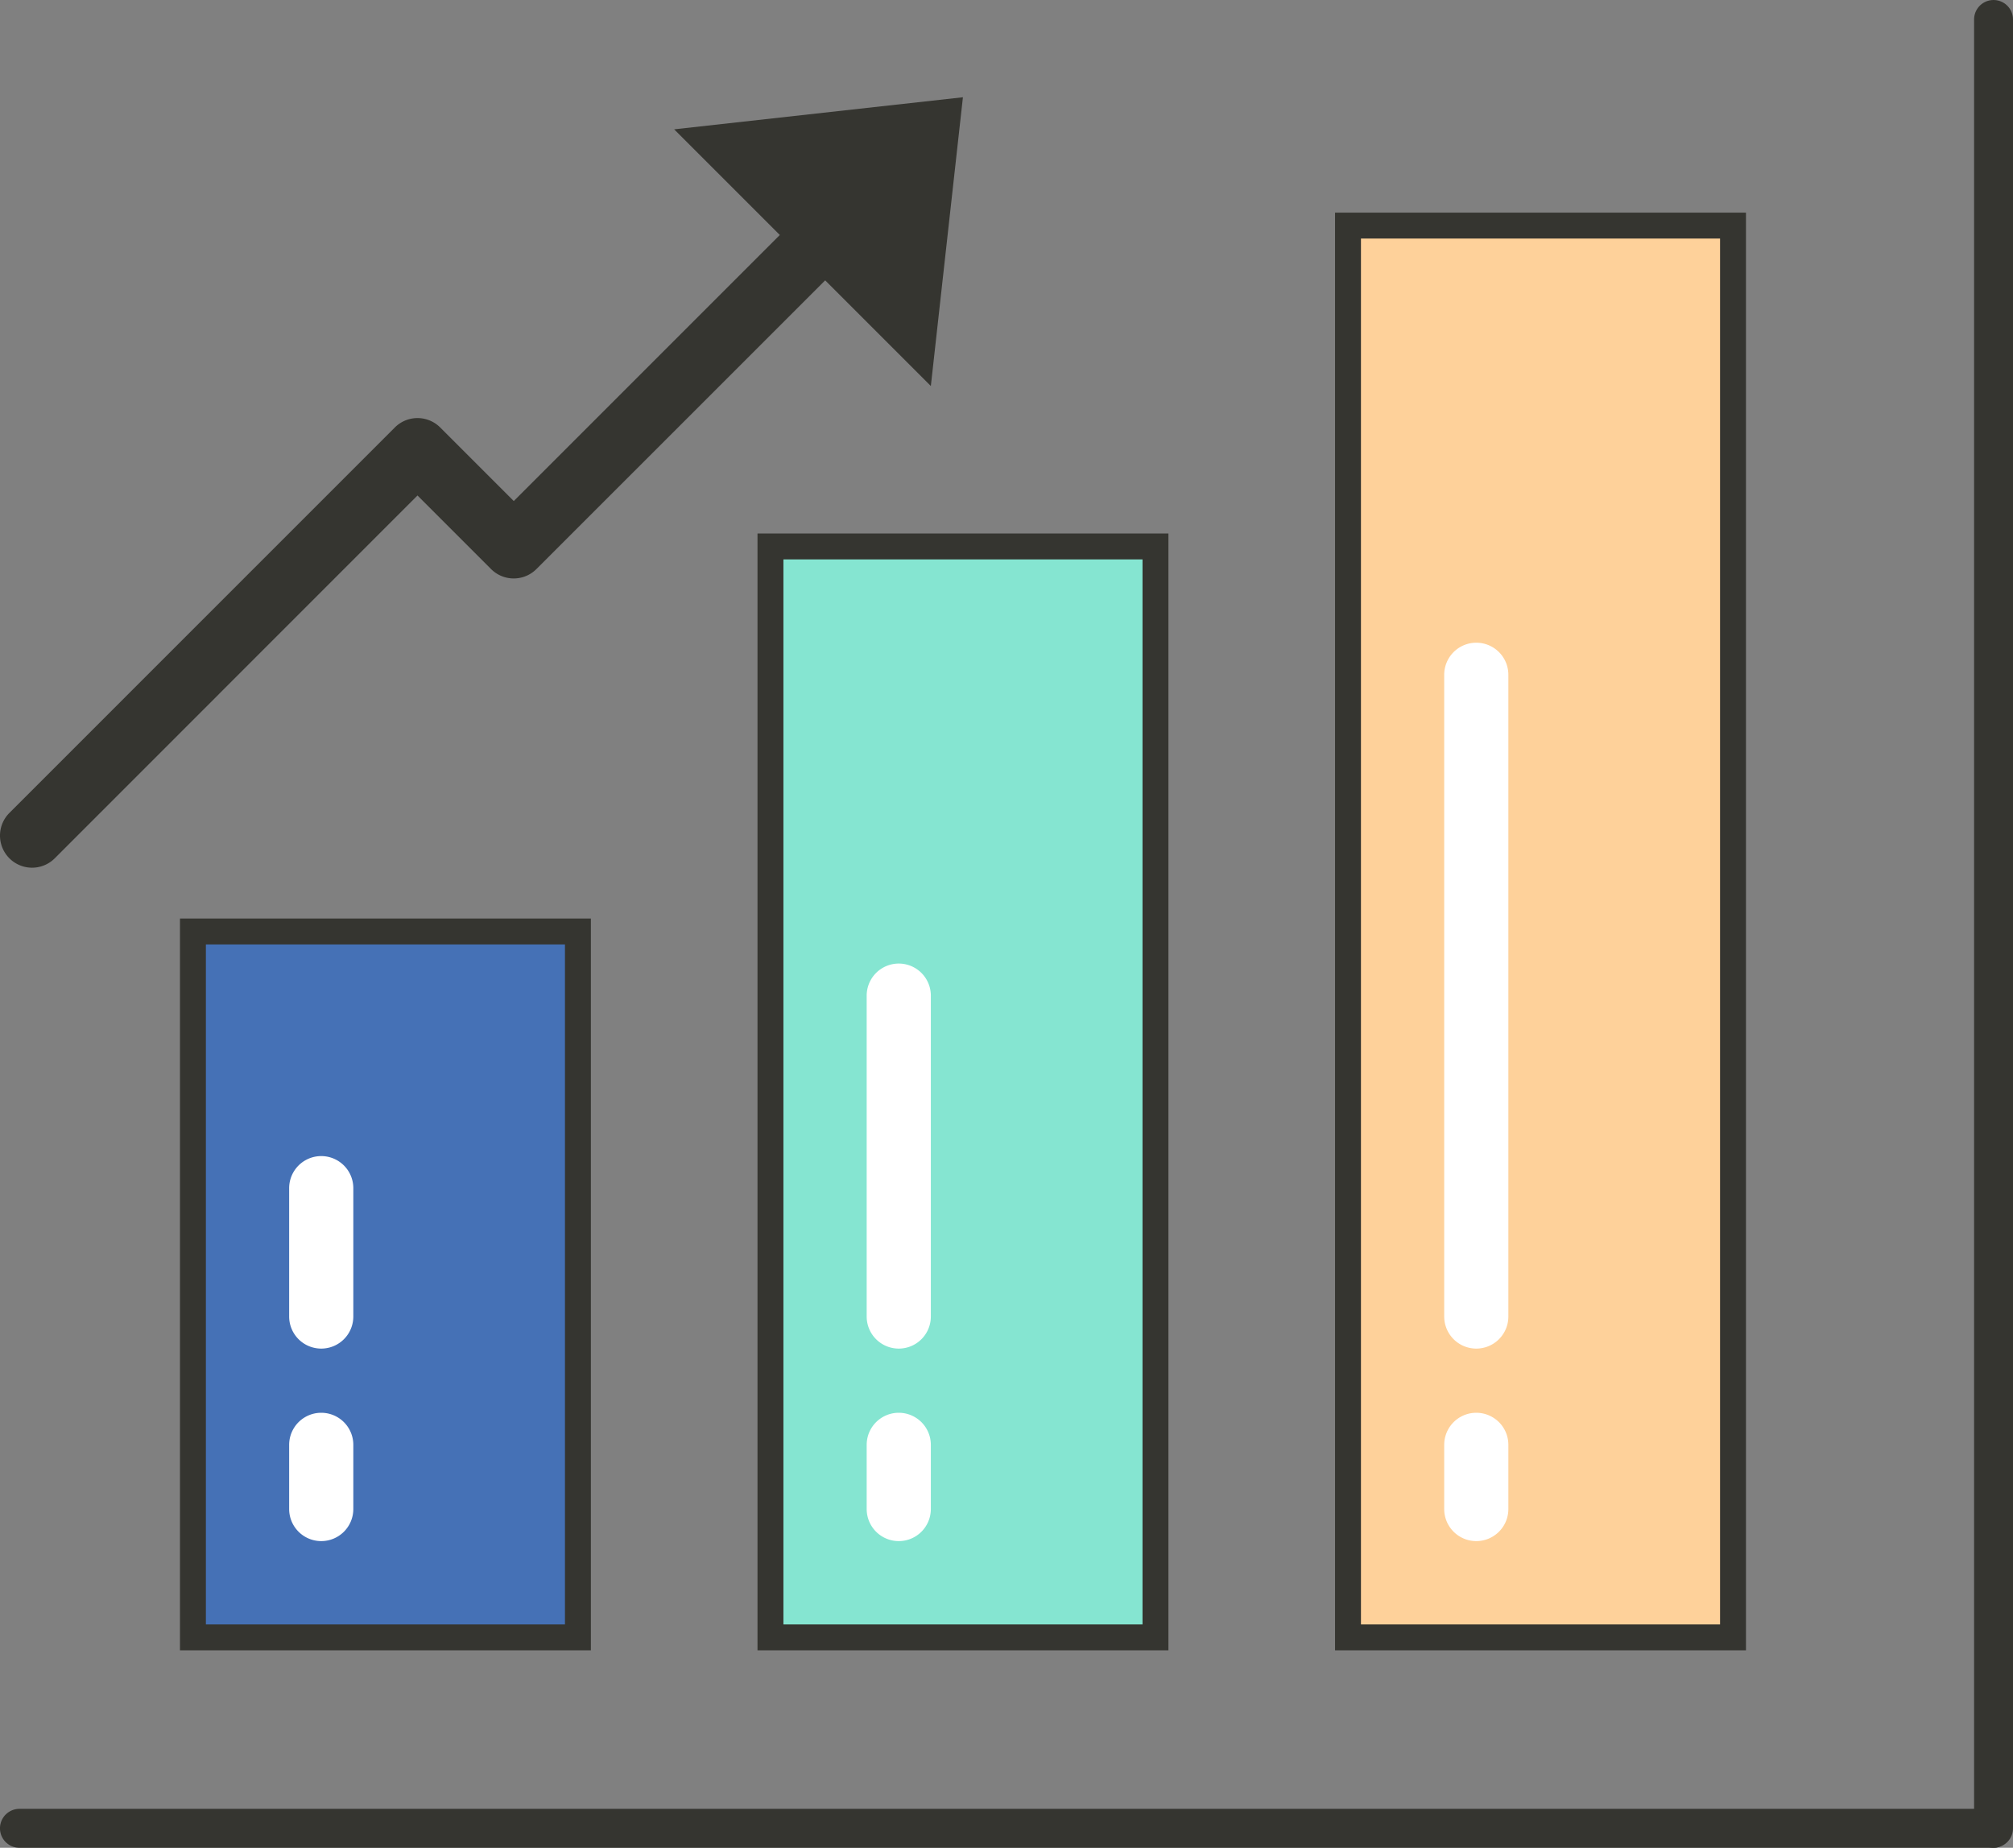 <svg id="Groupe_12294" data-name="Groupe 12294" xmlns="http://www.w3.org/2000/svg" width="116.523" height="106.956" viewBox="0 0 116.523 106.956">
  <rect x="0" y="0" width="116.523" height="106.956" fill="#808080" stroke="none"/>
  <g id="Groupe_3889" data-name="Groupe 3889" transform="translate(0 5.629)">
    <path id="Tracé_4405" data-name="Tracé 4405" d="M109.468,140.882h0Z" transform="translate(0.132 -42.45)" fill="#323c6b"/>
    <path id="Tracé_4406" data-name="Tracé 4406" d="M48.1,236.049H70.385v40.859H48.1Z" transform="translate(-36.932 -187.761)" fill="#4571b6" stroke="#353530" stroke-width="1.5"/>
    <path id="Tracé_4407" data-name="Tracé 4407" d="M192.1,140.049h22.287v63.146H192.1Z" transform="translate(-147.502 -114.048)" fill="#85e5d1" stroke="#353530" stroke-width="1.5"/>
    <path id="Tracé_4408" data-name="Tracé 4408" d="M336.1,60.049h22.287v81.718H336.1Z" transform="translate(-258.071 -52.62)" fill="#fed19a" stroke="#353530" stroke-width="1.5"/>
    <path id="Tracé_4409" data-name="Tracé 4409" d="M39.024,29.906l6.116,6.116-15.4,15.4-4.259-4.259a1.857,1.857,0,0,0-2.626,0L.567,69.452a1.857,1.857,0,0,0,2.58,2.672l.046-.046L24.166,51.1l4.259,4.259a1.857,1.857,0,0,0,2.626,0L47.766,38.648l6.116,6.116,1.857-16.715Z" transform="translate(0 -28.049)" fill="#353530"/>
    <g id="Groupe_3887" data-name="Groupe 3887" transform="translate(16.738 31.573)">
      <path id="Tracé_4410" data-name="Tracé 4410" d="M73.955,363.478a1.857,1.857,0,0,1-1.857-1.857v-3.714a1.857,1.857,0,1,1,3.714,0v3.714A1.857,1.857,0,0,1,73.955,363.478Z" transform="translate(-72.098 -311.476)" fill="#fff"/>
      <path id="Tracé_4411" data-name="Tracé 4411" d="M73.955,303.192a1.857,1.857,0,0,1-1.857-1.857v-7.429a1.857,1.857,0,1,1,3.714,0v7.429A1.857,1.857,0,0,1,73.955,303.192Z" transform="translate(-72.098 -262.333)" fill="#fff"/>
      <path id="Tracé_4412" data-name="Tracé 4412" d="M217.955,363.478a1.857,1.857,0,0,1-1.857-1.857v-3.714a1.857,1.857,0,1,1,3.714,0v3.714A1.857,1.857,0,0,1,217.955,363.478Z" transform="translate(-182.668 -311.476)" fill="#fff"/>
      <path id="Tracé_4413" data-name="Tracé 4413" d="M217.955,266.336a1.857,1.857,0,0,1-1.857-1.857V245.906a1.857,1.857,0,0,1,3.714,0v18.572A1.857,1.857,0,0,1,217.955,266.336Z" transform="translate(-182.668 -225.477)" fill="#fff"/>
      <path id="Tracé_4414" data-name="Tracé 4414" d="M361.955,363.478a1.857,1.857,0,0,1-1.857-1.857v-3.714a1.857,1.857,0,1,1,3.714,0v3.714A1.857,1.857,0,0,1,361.955,363.478Z" transform="translate(-293.238 -311.476)" fill="#fff"/>
      <path id="Tracé_4415" data-name="Tracé 4415" d="M361.955,204.908a1.857,1.857,0,0,1-1.857-1.857V165.906a1.857,1.857,0,0,1,3.714,0v37.145A1.857,1.857,0,0,1,361.955,204.908Z" transform="translate(-293.238 -164.049)" fill="#fff"/>
    </g>
  </g>
  <path id="Tracé_4416" data-name="Tracé 4416" d="M1.126,0H114.834a1.126,1.126,0,0,1,1.126,1.126c0,.622.075,1.129-.546,1.129l-114.287,0A1.126,1.126,0,0,1,1.126,0Z" transform="translate(0 104.701)" fill="#353530"/>
  <path id="Tracé_4417" data-name="Tracé 4417" d="M1.126,0h104.7a1.126,1.126,0,0,1,0,2.252H1.126A1.126,1.126,0,0,1,1.126,0Z" transform="translate(114.271 106.953) rotate(-90)" fill="#353530"/>
</svg>
